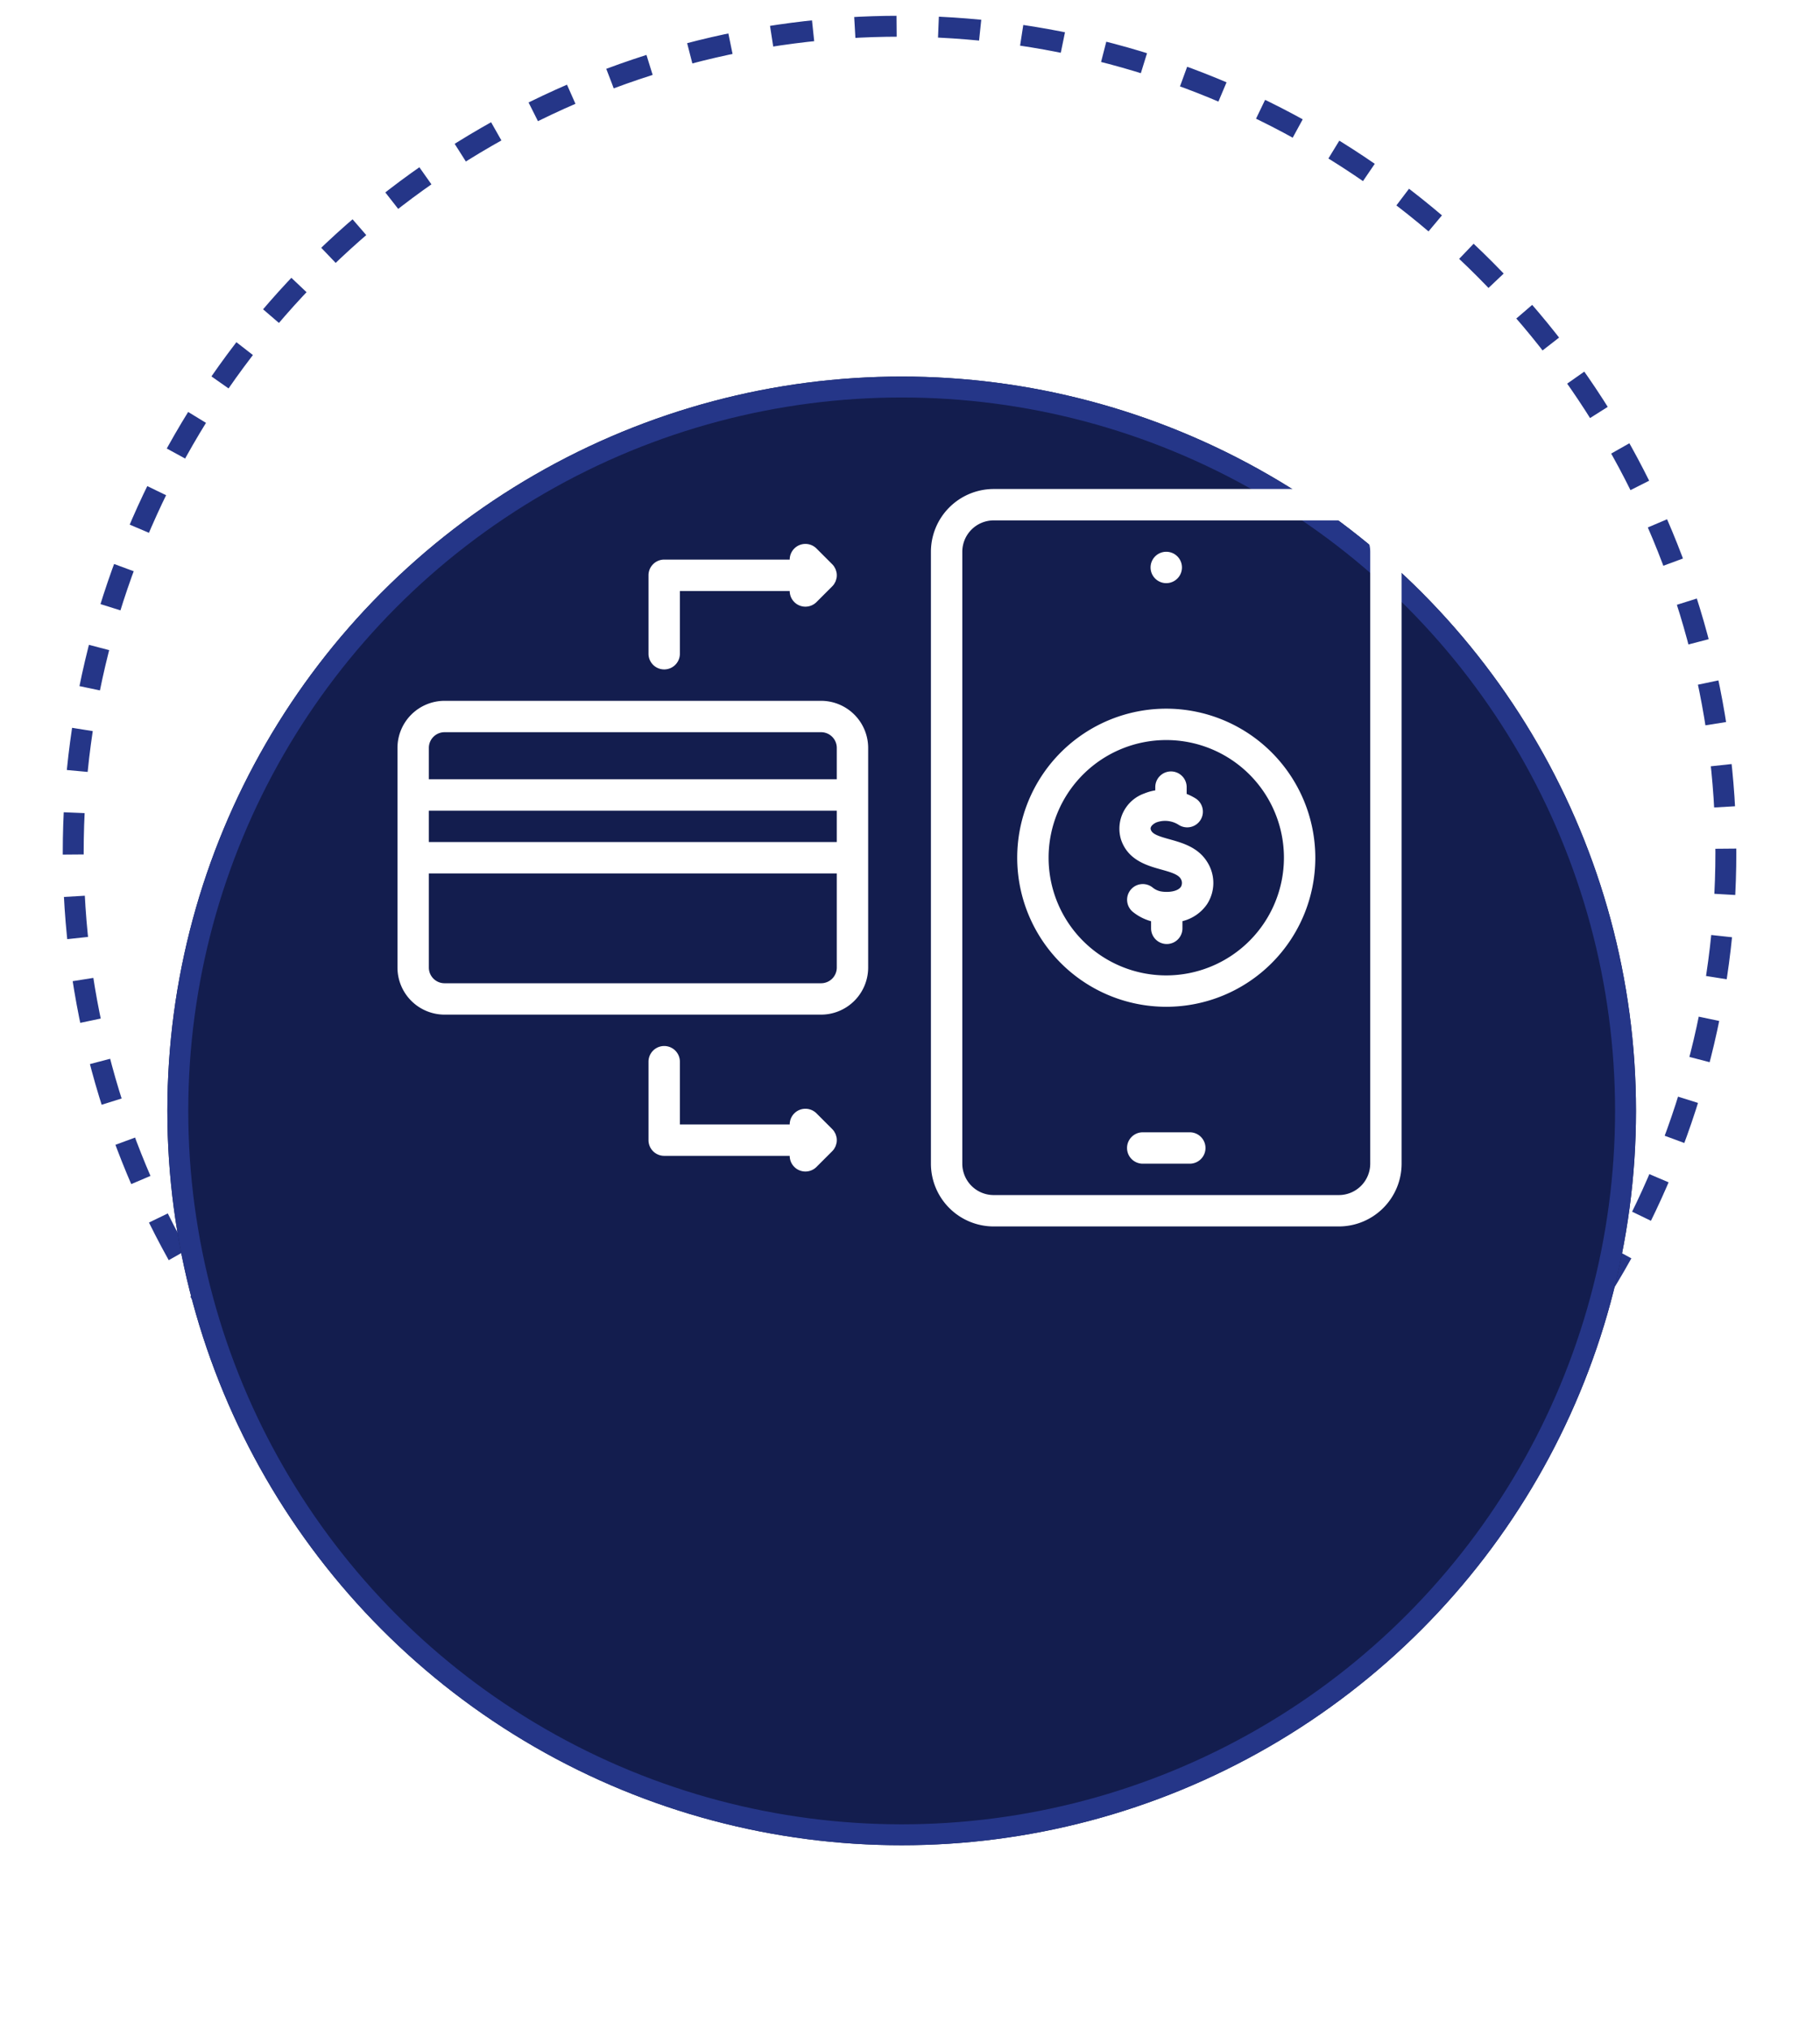 <svg xmlns="http://www.w3.org/2000/svg" width="87" height="97" fill="none"><circle cx="43" cy="40.754" r="39.5" stroke="#253688" stroke-dasharray="2 2"/><g filter="url(#a)"><circle cx="43.102" cy="41.102" r="35.102" fill="#131D4E"/><circle cx="43.102" cy="41.102" r="34.602" stroke="#253688"/></g><g fill="#fff" clip-path="url(#b)"><path d="M64 23.375H47.5a3.003 3.003 0 0 0-3 3v29.25a3.003 3.003 0 0 0 3 3H64a3.003 3.003 0 0 0 3-3v-29.25a3.003 3.003 0 0 0-3-3Zm1.5 32.25a1.502 1.502 0 0 1-1.5 1.5H47.5a1.502 1.502 0 0 1-1.5-1.5v-29.25a1.502 1.502 0 0 1 1.5-1.5H64a1.502 1.502 0 0 1 1.5 1.5v29.25Z"/><path d="M55.75 27.875a.75.75 0 1 0 0-1.5.75.75 0 0 0 0 1.5Zm1.125 26.25h-2.25a.75.75 0 1 0 0 1.5h2.25a.75.75 0 1 0 0-1.5Zm-1.125-20.25A7.125 7.125 0 1 0 62.875 41a7.133 7.133 0 0 0-7.125-7.125Zm0 12.75A5.625 5.625 0 1 1 61.375 41a5.631 5.631 0 0 1-5.625 5.625Z"/><path d="M55.913 40.12c-.562-.156-.834-.253-.903-.464-.055-.167.176-.305.269-.344a1.203 1.203 0 0 1 1.07.12.75.75 0 0 0 .803-1.267 2.718 2.718 0 0 0-.427-.215v-.325a.75.75 0 1 0-1.5 0v.155c-.18.03-.355.079-.524.148a1.787 1.787 0 0 0-1.117 2.194c.327.997 1.252 1.255 1.927 1.443.408.114.794.222.923.43a.374.374 0 0 1 .018.393c-.154.23-.615.285-.969.22a.903.903 0 0 1-.378-.178.75.75 0 1 0-.924 1.181c.25.196.537.34.843.425v.339a.75.75 0 1 0 1.5 0v-.343a2.01 2.01 0 0 0 1.175-.81 1.866 1.866 0 0 0 .01-2.017c-.437-.706-1.19-.916-1.796-1.085ZM21.25 48.5h18a2.253 2.253 0 0 0 2.25-2.25v-10.5a2.253 2.253 0 0 0-2.25-2.25h-18A2.253 2.253 0 0 0 19 35.75v10.5a2.253 2.253 0 0 0 2.25 2.25Zm-.75-12.75a.75.75 0 0 1 .75-.75h18a.75.75 0 0 1 .75.75v1.5H20.5v-1.5Zm0 3H40v1.5H20.5v-1.5Zm0 3H40v4.5a.75.75 0 0 1-.75.75h-18a.75.75 0 0 1-.75-.75v-4.5Zm12-10.5v-3h5.25a.75.75 0 0 0 1.28.53l.75-.75a.757.757 0 0 0 .094-.114c.012-.018.02-.038.03-.056a.438.438 0 0 0 .062-.148c.006-.022.015-.043.02-.065a.752.752 0 0 0 0-.294c-.005-.022-.014-.043-.02-.065a.438.438 0 0 0-.062-.148c-.01-.019-.018-.038-.03-.056a.762.762 0 0 0-.094-.115l-.75-.75a.75.75 0 0 0-1.28.53h-6a.75.75 0 0 0-.75.75v3.75a.75.75 0 1 0 1.5 0Zm5.25 24a.75.75 0 0 0 1.28.53l.75-.75a.762.762 0 0 0 .094-.114c.012-.018.02-.037.03-.056a.438.438 0 0 0 .062-.148c.006-.022.015-.043.02-.065a.752.752 0 0 0 0-.294c-.005-.022-.014-.043-.02-.065a.438.438 0 0 0-.062-.148c-.01-.019-.018-.038-.03-.056a.762.762 0 0 0-.094-.115l-.75-.75a.75.75 0 0 0-1.28.531H32.5v-3a.75.75 0 1 0-1.5 0v3.75a.75.75 0 0 0 .75.75h6Z"/></g><defs><clipPath id="b"><path fill="#fff" d="M19 17h48v48H19z"/></clipPath><filter id="a" width="86.204" height="90.204" x="0" y="6" color-interpolation-filters="sRGB" filterUnits="userSpaceOnUse"><feFlood flood-opacity="0" result="BackgroundImageFix"/><feColorMatrix in="SourceAlpha" result="hardAlpha" values="0 0 0 0 0 0 0 0 0 0 0 0 0 0 0 0 0 0 127 0"/><feOffset dy="12"/><feGaussianBlur stdDeviation="4"/><feComposite in2="hardAlpha" operator="out"/><feColorMatrix values="0 0 0 0 0 0 0 0 0 0 0 0 0 0 0 0 0 0 0.5 0"/><feBlend in2="BackgroundImageFix" result="effect1_dropShadow_422_2309"/><feBlend in="SourceGraphic" in2="effect1_dropShadow_422_2309" result="shape"/></filter></defs></svg>